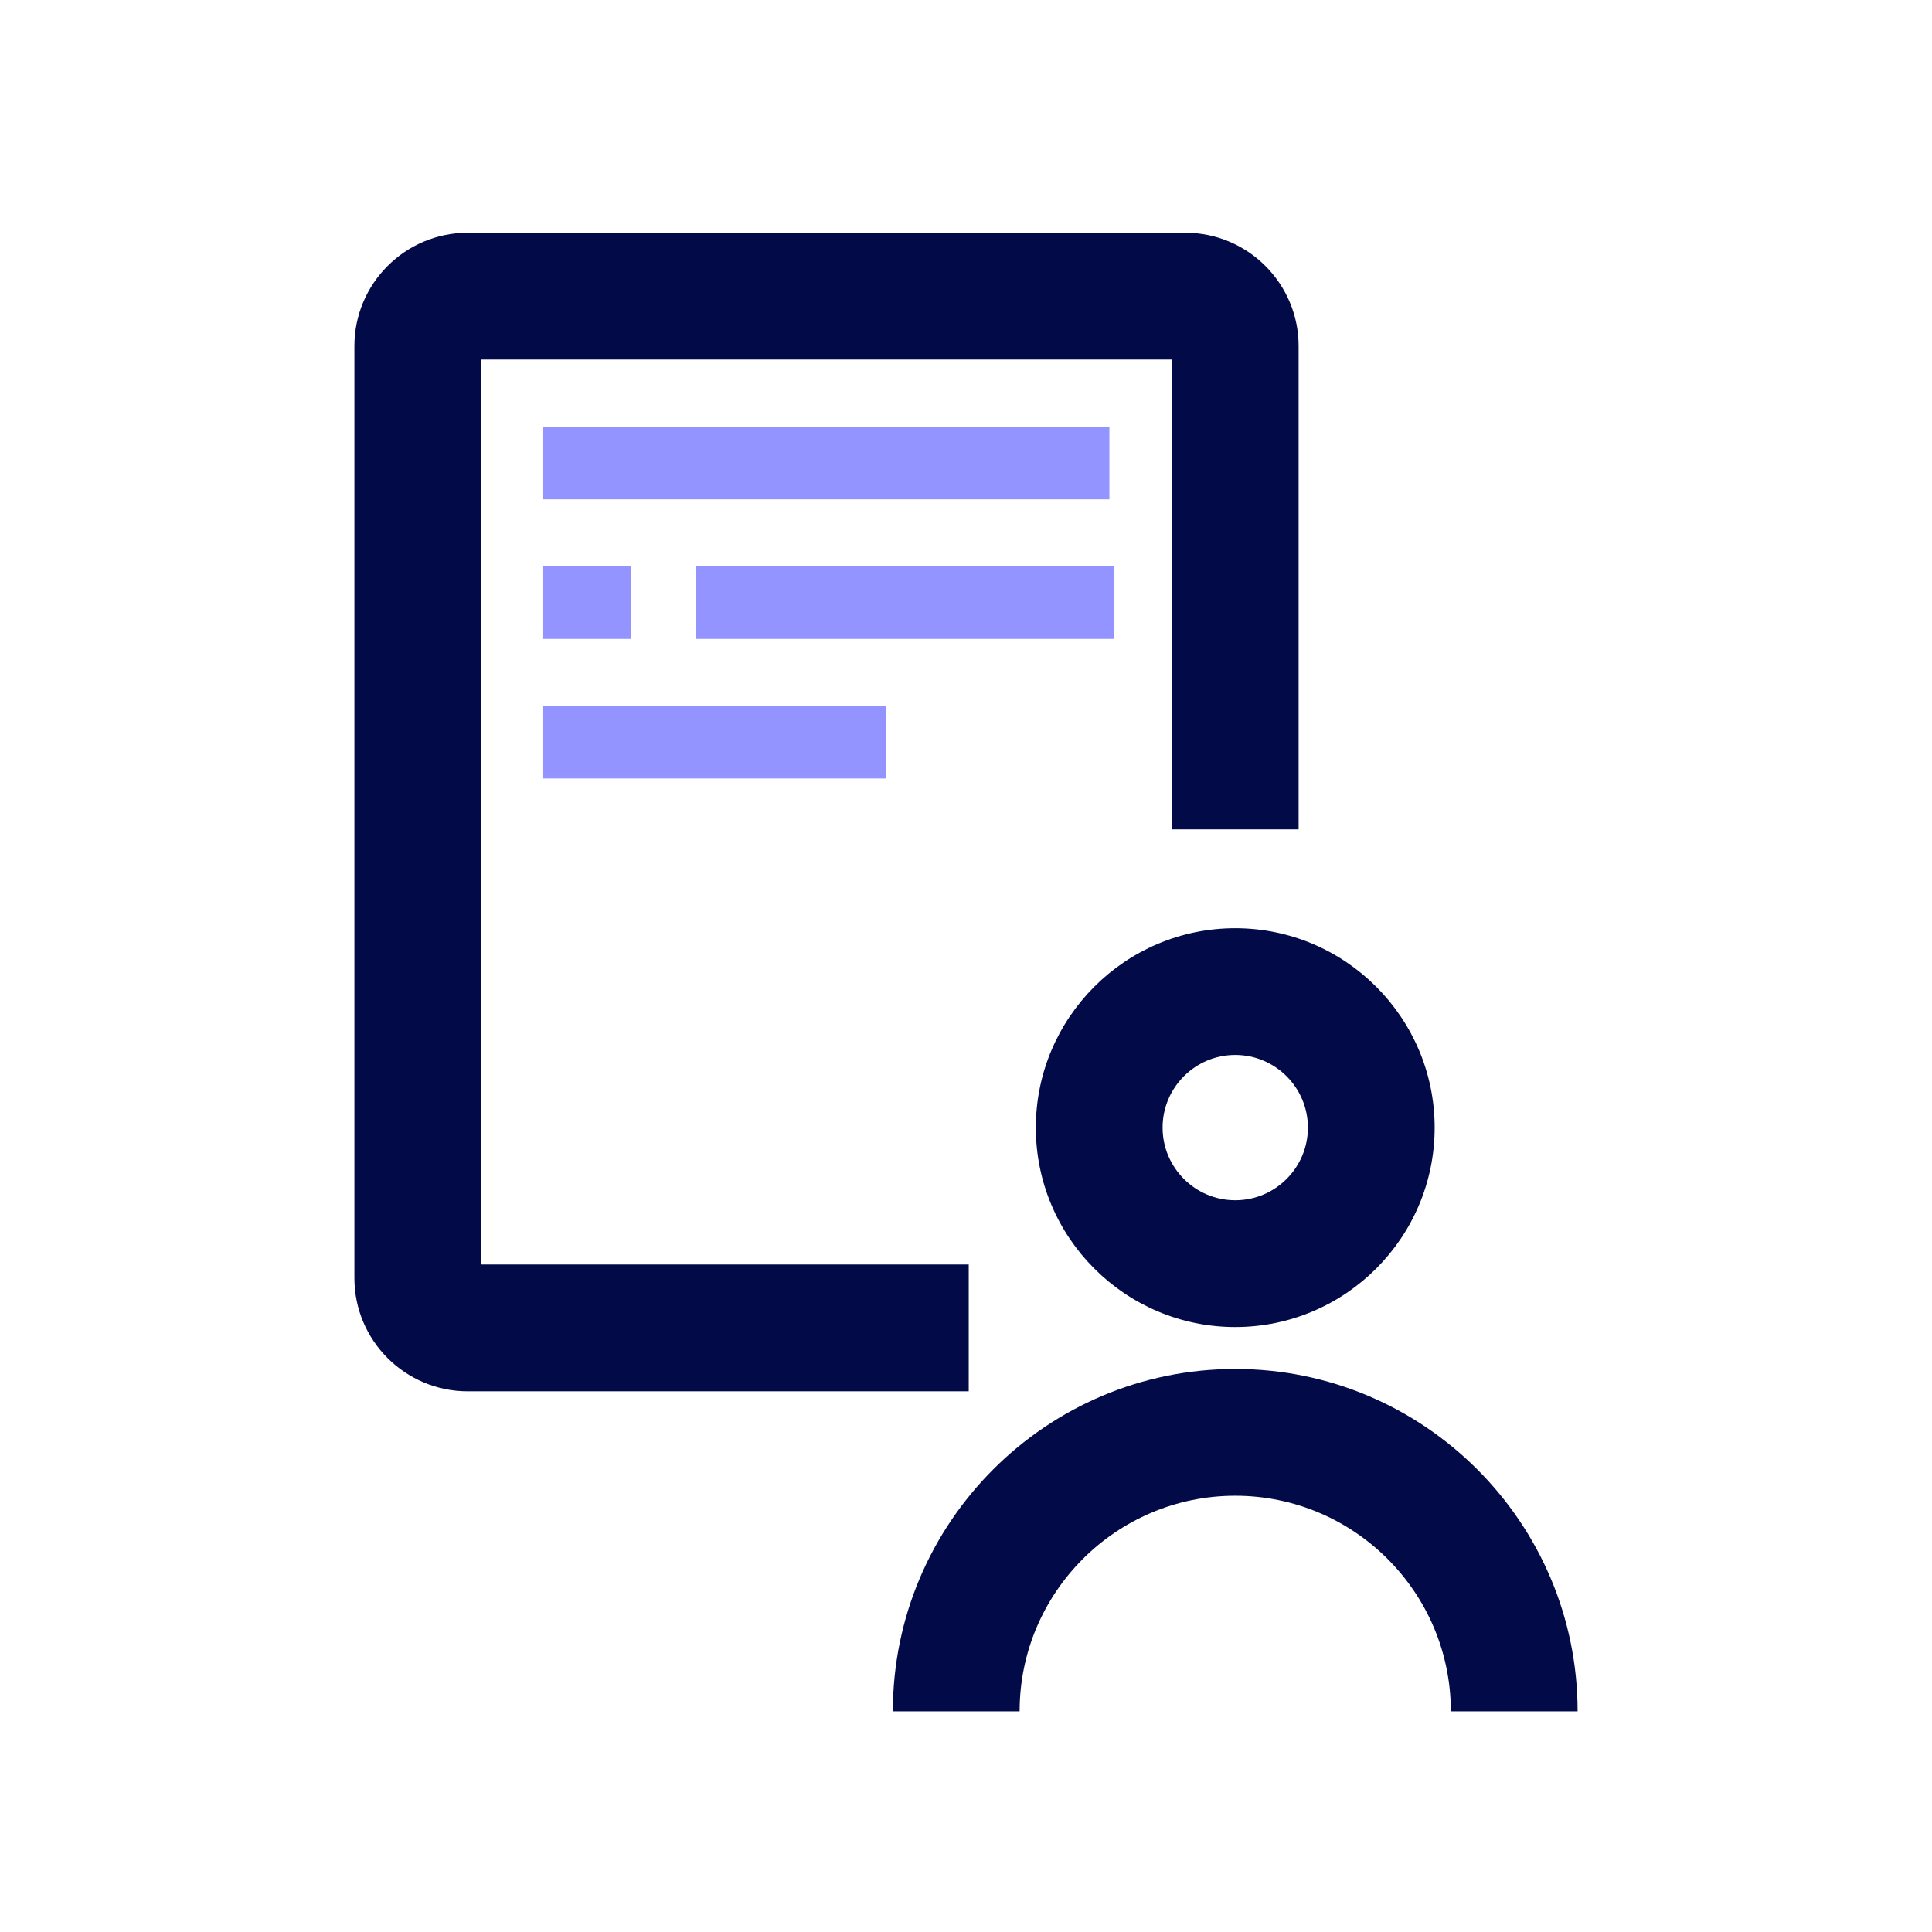 <?xml version="1.0" encoding="UTF-8"?> <!-- Generator: Adobe Illustrator 26.4.1, SVG Export Plug-In . SVG Version: 6.00 Build 0) --> <svg xmlns="http://www.w3.org/2000/svg" xmlns:xlink="http://www.w3.org/1999/xlink" version="1.1" id="Layer_1" x="0px" y="0px" viewBox="0 0 64 64" style="enable-background:new 0 0 64 64;" xml:space="preserve"> <style type="text/css"> .st0{fill:#D6F622;} .st1{fill:#020A47;} .st2{fill:#9394FF;} .st3{fill:#5EE4E4;} .st4{fill:#D30971;} .st5{fill-rule:evenodd;clip-rule:evenodd;fill:#5EE4E4;} .st6{fill-rule:evenodd;clip-rule:evenodd;fill:#020A47;} .st7{fill:none;stroke:#020A47;stroke-width:2.4;stroke-miterlimit:10;} .st8{fill:#FFFF00;} </style> <g> <g> <path class="st1" d="M32.091,46.089H15.491c-2.068,0-3.751-1.683-3.751-3.751V11.462 c0-2.068,1.683-3.751,3.751-3.751h23.776c2.068,0,3.751,1.683,3.751,3.751v16.012h-4.199V11.91 H15.939v29.979h16.151V46.089z"></path> <rect x="23.066" y="18.765" class="st2" width="13.85" height="2.4"></rect> <rect x="17.97" y="18.765" class="st2" width="2.94" height="2.4"></rect> <rect x="17.97" y="14.142" class="st2" width="18.78" height="2.4"></rect> <rect x="17.97" y="23.388" class="st2" width="11.382" height="2.4"></rect> </g> <path class="st1" d="M40.919,43.96c-3.643,0-6.606-2.964-6.606-6.606s2.964-6.606,6.606-6.606 s6.606,2.964,6.606,6.606S44.562,43.96,40.919,43.96z M40.919,34.946 c-1.327,0-2.407,1.08-2.407,2.407s1.08,2.407,2.407,2.407s2.407-1.08,2.407-2.407 S42.246,34.946,40.919,34.946z"></path> <path class="st1" d="M52.26,56.69h-4.199c0-3.938-3.204-7.142-7.142-7.142c-3.938,0-7.143,3.204-7.143,7.142 h-4.199c0-6.254,5.088-11.341,11.342-11.341S52.26,50.436,52.26,56.69z"></path> </g> </svg> 